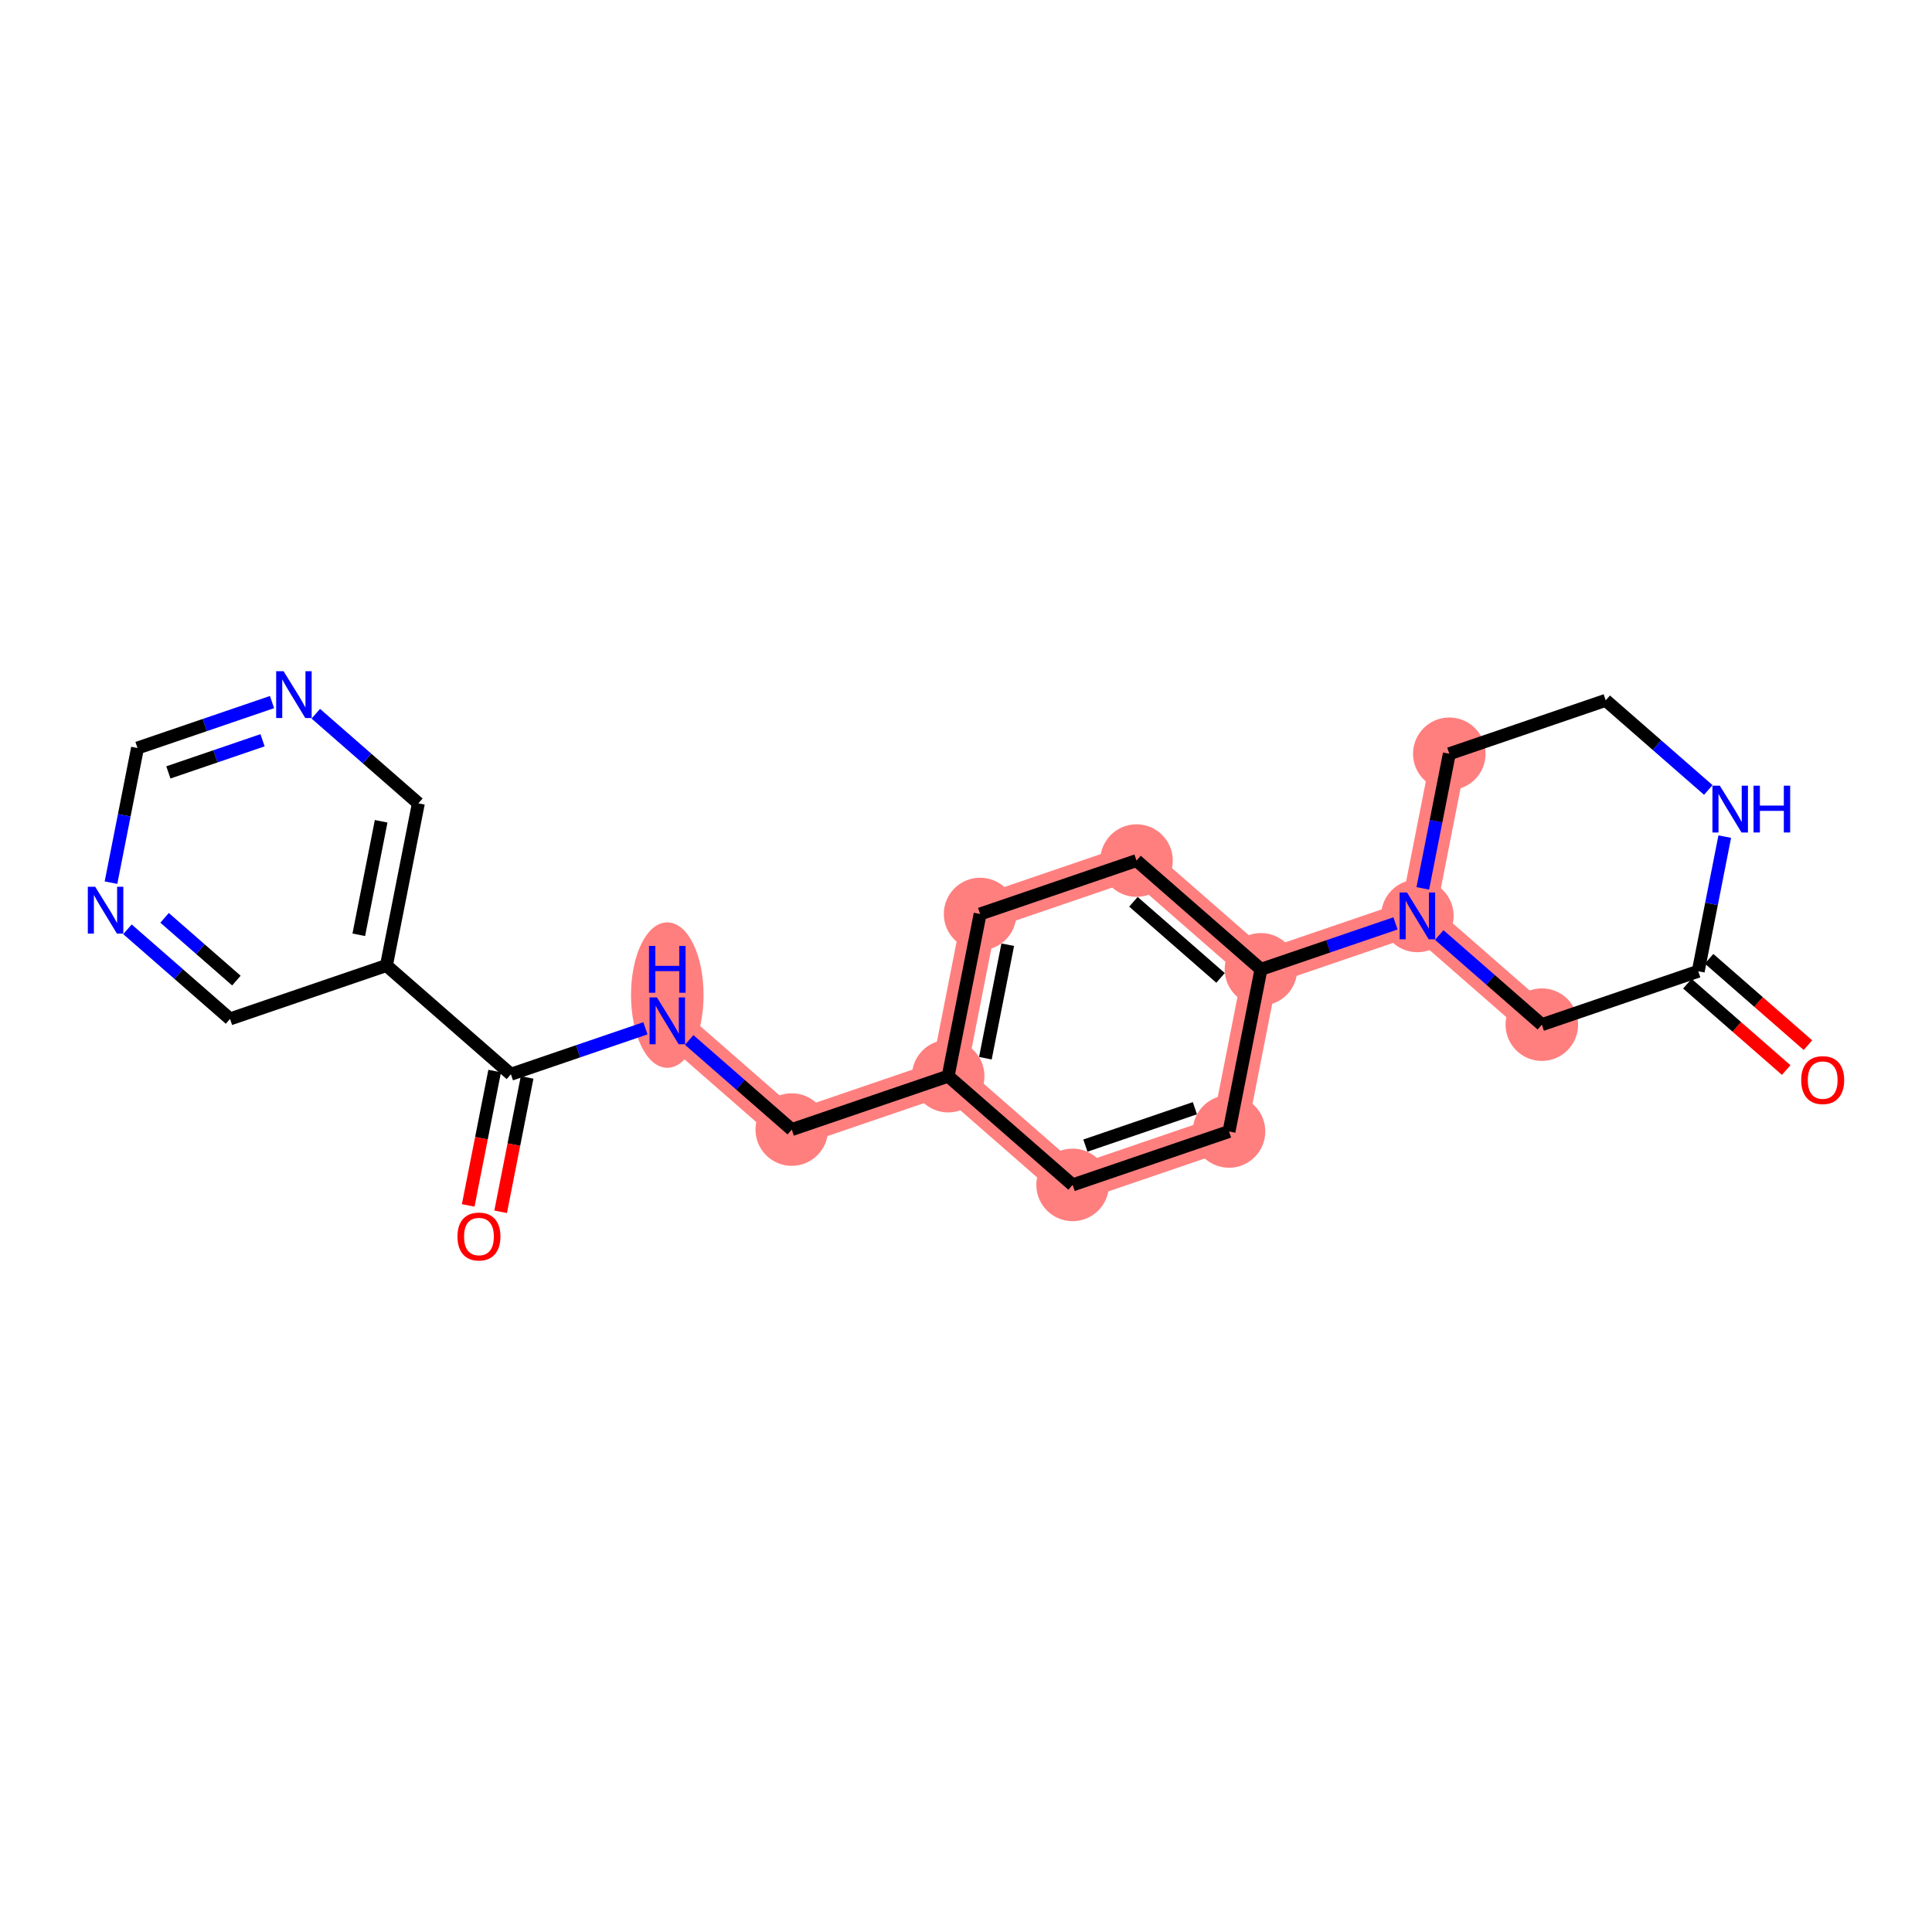 <?xml version='1.0' encoding='iso-8859-1'?>
<svg version='1.1' baseProfile='full'
              xmlns='http://www.w3.org/2000/svg'
                      xmlns:rdkit='http://www.rdkit.org/xml'
                      xmlns:xlink='http://www.w3.org/1999/xlink'
                  xml:space='preserve'
width='300px' height='300px' viewBox='0 0 300 300'>
<!-- END OF HEADER -->
<rect style='opacity:1.0;fill:#FFFFFF;stroke:none' width='300' height='300' x='0' y='0'> </rect>
<rect style='opacity:1.0;fill:#FFFFFF;stroke:none' width='300' height='300' x='0' y='0'> </rect>
<path d='M 239.415,159.108 L 220.089,142.222' style='fill:none;fill-rule:evenodd;stroke:#FF7F7F;stroke-width:5.5px;stroke-linecap:butt;stroke-linejoin:miter;stroke-opacity:1' />
<path d='M 220.089,142.222 L 195.802,150.517' style='fill:none;fill-rule:evenodd;stroke:#FF7F7F;stroke-width:5.5px;stroke-linecap:butt;stroke-linejoin:miter;stroke-opacity:1' />
<path d='M 220.089,142.222 L 225.049,117.043' style='fill:none;fill-rule:evenodd;stroke:#FF7F7F;stroke-width:5.5px;stroke-linecap:butt;stroke-linejoin:miter;stroke-opacity:1' />
<path d='M 195.802,150.517 L 176.476,133.631' style='fill:none;fill-rule:evenodd;stroke:#FF7F7F;stroke-width:5.5px;stroke-linecap:butt;stroke-linejoin:miter;stroke-opacity:1' />
<path d='M 195.802,150.517 L 190.842,175.696' style='fill:none;fill-rule:evenodd;stroke:#FF7F7F;stroke-width:5.5px;stroke-linecap:butt;stroke-linejoin:miter;stroke-opacity:1' />
<path d='M 176.476,133.631 L 152.19,141.926' style='fill:none;fill-rule:evenodd;stroke:#FF7F7F;stroke-width:5.5px;stroke-linecap:butt;stroke-linejoin:miter;stroke-opacity:1' />
<path d='M 152.19,141.926 L 147.23,167.105' style='fill:none;fill-rule:evenodd;stroke:#FF7F7F;stroke-width:5.5px;stroke-linecap:butt;stroke-linejoin:miter;stroke-opacity:1' />
<path d='M 147.23,167.105 L 122.944,175.399' style='fill:none;fill-rule:evenodd;stroke:#FF7F7F;stroke-width:5.5px;stroke-linecap:butt;stroke-linejoin:miter;stroke-opacity:1' />
<path d='M 147.23,167.105 L 166.556,183.991' style='fill:none;fill-rule:evenodd;stroke:#FF7F7F;stroke-width:5.5px;stroke-linecap:butt;stroke-linejoin:miter;stroke-opacity:1' />
<path d='M 122.944,175.399 L 103.618,158.514' style='fill:none;fill-rule:evenodd;stroke:#FF7F7F;stroke-width:5.5px;stroke-linecap:butt;stroke-linejoin:miter;stroke-opacity:1' />
<path d='M 166.556,183.991 L 190.842,175.696' style='fill:none;fill-rule:evenodd;stroke:#FF7F7F;stroke-width:5.5px;stroke-linecap:butt;stroke-linejoin:miter;stroke-opacity:1' />
<ellipse cx='239.415' cy='159.108' rx='5.133' ry='5.133'  style='fill:#FF7F7F;fill-rule:evenodd;stroke:#FF7F7F;stroke-width:1.0px;stroke-linecap:butt;stroke-linejoin:miter;stroke-opacity:1' />
<ellipse cx='220.089' cy='142.222' rx='5.133' ry='5.139'  style='fill:#FF7F7F;fill-rule:evenodd;stroke:#FF7F7F;stroke-width:1.0px;stroke-linecap:butt;stroke-linejoin:miter;stroke-opacity:1' />
<ellipse cx='195.802' cy='150.517' rx='5.133' ry='5.133'  style='fill:#FF7F7F;fill-rule:evenodd;stroke:#FF7F7F;stroke-width:1.0px;stroke-linecap:butt;stroke-linejoin:miter;stroke-opacity:1' />
<ellipse cx='176.476' cy='133.631' rx='5.133' ry='5.133'  style='fill:#FF7F7F;fill-rule:evenodd;stroke:#FF7F7F;stroke-width:1.0px;stroke-linecap:butt;stroke-linejoin:miter;stroke-opacity:1' />
<ellipse cx='152.19' cy='141.926' rx='5.133' ry='5.133'  style='fill:#FF7F7F;fill-rule:evenodd;stroke:#FF7F7F;stroke-width:1.0px;stroke-linecap:butt;stroke-linejoin:miter;stroke-opacity:1' />
<ellipse cx='147.23' cy='167.105' rx='5.133' ry='5.133'  style='fill:#FF7F7F;fill-rule:evenodd;stroke:#FF7F7F;stroke-width:1.0px;stroke-linecap:butt;stroke-linejoin:miter;stroke-opacity:1' />
<ellipse cx='122.944' cy='175.399' rx='5.133' ry='5.133'  style='fill:#FF7F7F;fill-rule:evenodd;stroke:#FF7F7F;stroke-width:1.0px;stroke-linecap:butt;stroke-linejoin:miter;stroke-opacity:1' />
<ellipse cx='103.618' cy='154.517' rx='5.133' ry='10.792'  style='fill:#FF7F7F;fill-rule:evenodd;stroke:#FF7F7F;stroke-width:1.0px;stroke-linecap:butt;stroke-linejoin:miter;stroke-opacity:1' />
<ellipse cx='166.556' cy='183.991' rx='5.133' ry='5.133'  style='fill:#FF7F7F;fill-rule:evenodd;stroke:#FF7F7F;stroke-width:1.0px;stroke-linecap:butt;stroke-linejoin:miter;stroke-opacity:1' />
<ellipse cx='190.842' cy='175.696' rx='5.133' ry='5.133'  style='fill:#FF7F7F;fill-rule:evenodd;stroke:#FF7F7F;stroke-width:1.0px;stroke-linecap:butt;stroke-linejoin:miter;stroke-opacity:1' />
<ellipse cx='225.049' cy='117.043' rx='5.133' ry='5.133'  style='fill:#FF7F7F;fill-rule:evenodd;stroke:#FF7F7F;stroke-width:1.0px;stroke-linecap:butt;stroke-linejoin:miter;stroke-opacity:1' />
<path class='bond-0 atom-0 atom-1' d='M 280.738,162.291 L 273.064,155.586' style='fill:none;fill-rule:evenodd;stroke:#FF0000;stroke-width:2.0px;stroke-linecap:butt;stroke-linejoin:miter;stroke-opacity:1' />
<path class='bond-0 atom-0 atom-1' d='M 273.064,155.586 L 265.39,148.881' style='fill:none;fill-rule:evenodd;stroke:#000000;stroke-width:2.0px;stroke-linecap:butt;stroke-linejoin:miter;stroke-opacity:1' />
<path class='bond-0 atom-0 atom-1' d='M 277.361,166.156 L 269.687,159.451' style='fill:none;fill-rule:evenodd;stroke:#FF0000;stroke-width:2.0px;stroke-linecap:butt;stroke-linejoin:miter;stroke-opacity:1' />
<path class='bond-0 atom-0 atom-1' d='M 269.687,159.451 L 262.013,152.746' style='fill:none;fill-rule:evenodd;stroke:#000000;stroke-width:2.0px;stroke-linecap:butt;stroke-linejoin:miter;stroke-opacity:1' />
<path class='bond-1 atom-1 atom-2' d='M 263.701,150.814 L 239.415,159.108' style='fill:none;fill-rule:evenodd;stroke:#000000;stroke-width:2.0px;stroke-linecap:butt;stroke-linejoin:miter;stroke-opacity:1' />
<path class='bond-22 atom-22 atom-1' d='M 267.819,129.909 L 265.76,140.361' style='fill:none;fill-rule:evenodd;stroke:#0000FF;stroke-width:2.0px;stroke-linecap:butt;stroke-linejoin:miter;stroke-opacity:1' />
<path class='bond-22 atom-22 atom-1' d='M 265.76,140.361 L 263.701,150.814' style='fill:none;fill-rule:evenodd;stroke:#000000;stroke-width:2.0px;stroke-linecap:butt;stroke-linejoin:miter;stroke-opacity:1' />
<path class='bond-2 atom-2 atom-3' d='M 239.415,159.108 L 231.451,152.149' style='fill:none;fill-rule:evenodd;stroke:#000000;stroke-width:2.0px;stroke-linecap:butt;stroke-linejoin:miter;stroke-opacity:1' />
<path class='bond-2 atom-2 atom-3' d='M 231.451,152.149 L 223.487,145.191' style='fill:none;fill-rule:evenodd;stroke:#0000FF;stroke-width:2.0px;stroke-linecap:butt;stroke-linejoin:miter;stroke-opacity:1' />
<path class='bond-3 atom-3 atom-4' d='M 216.691,143.383 L 206.247,146.95' style='fill:none;fill-rule:evenodd;stroke:#0000FF;stroke-width:2.0px;stroke-linecap:butt;stroke-linejoin:miter;stroke-opacity:1' />
<path class='bond-3 atom-3 atom-4' d='M 206.247,146.95 L 195.802,150.517' style='fill:none;fill-rule:evenodd;stroke:#000000;stroke-width:2.0px;stroke-linecap:butt;stroke-linejoin:miter;stroke-opacity:1' />
<path class='bond-19 atom-3 atom-20' d='M 220.931,137.947 L 222.99,127.495' style='fill:none;fill-rule:evenodd;stroke:#0000FF;stroke-width:2.0px;stroke-linecap:butt;stroke-linejoin:miter;stroke-opacity:1' />
<path class='bond-19 atom-3 atom-20' d='M 222.99,127.495 L 225.049,117.043' style='fill:none;fill-rule:evenodd;stroke:#000000;stroke-width:2.0px;stroke-linecap:butt;stroke-linejoin:miter;stroke-opacity:1' />
<path class='bond-4 atom-4 atom-5' d='M 195.802,150.517 L 176.476,133.631' style='fill:none;fill-rule:evenodd;stroke:#000000;stroke-width:2.0px;stroke-linecap:butt;stroke-linejoin:miter;stroke-opacity:1' />
<path class='bond-4 atom-4 atom-5' d='M 189.526,151.849 L 175.998,140.029' style='fill:none;fill-rule:evenodd;stroke:#000000;stroke-width:2.0px;stroke-linecap:butt;stroke-linejoin:miter;stroke-opacity:1' />
<path class='bond-23 atom-19 atom-4' d='M 190.842,175.696 L 195.802,150.517' style='fill:none;fill-rule:evenodd;stroke:#000000;stroke-width:2.0px;stroke-linecap:butt;stroke-linejoin:miter;stroke-opacity:1' />
<path class='bond-5 atom-5 atom-6' d='M 176.476,133.631 L 152.19,141.926' style='fill:none;fill-rule:evenodd;stroke:#000000;stroke-width:2.0px;stroke-linecap:butt;stroke-linejoin:miter;stroke-opacity:1' />
<path class='bond-6 atom-6 atom-7' d='M 152.19,141.926 L 147.23,167.105' style='fill:none;fill-rule:evenodd;stroke:#000000;stroke-width:2.0px;stroke-linecap:butt;stroke-linejoin:miter;stroke-opacity:1' />
<path class='bond-6 atom-6 atom-7' d='M 156.482,146.695 L 153.01,164.32' style='fill:none;fill-rule:evenodd;stroke:#000000;stroke-width:2.0px;stroke-linecap:butt;stroke-linejoin:miter;stroke-opacity:1' />
<path class='bond-7 atom-7 atom-8' d='M 147.23,167.105 L 122.944,175.399' style='fill:none;fill-rule:evenodd;stroke:#000000;stroke-width:2.0px;stroke-linecap:butt;stroke-linejoin:miter;stroke-opacity:1' />
<path class='bond-17 atom-7 atom-18' d='M 147.23,167.105 L 166.556,183.991' style='fill:none;fill-rule:evenodd;stroke:#000000;stroke-width:2.0px;stroke-linecap:butt;stroke-linejoin:miter;stroke-opacity:1' />
<path class='bond-8 atom-8 atom-9' d='M 122.944,175.399 L 114.98,168.441' style='fill:none;fill-rule:evenodd;stroke:#000000;stroke-width:2.0px;stroke-linecap:butt;stroke-linejoin:miter;stroke-opacity:1' />
<path class='bond-8 atom-8 atom-9' d='M 114.98,168.441 L 107.015,161.483' style='fill:none;fill-rule:evenodd;stroke:#0000FF;stroke-width:2.0px;stroke-linecap:butt;stroke-linejoin:miter;stroke-opacity:1' />
<path class='bond-9 atom-9 atom-10' d='M 100.22,159.675 L 89.775,163.241' style='fill:none;fill-rule:evenodd;stroke:#0000FF;stroke-width:2.0px;stroke-linecap:butt;stroke-linejoin:miter;stroke-opacity:1' />
<path class='bond-9 atom-9 atom-10' d='M 89.775,163.241 L 79.331,166.808' style='fill:none;fill-rule:evenodd;stroke:#000000;stroke-width:2.0px;stroke-linecap:butt;stroke-linejoin:miter;stroke-opacity:1' />
<path class='bond-10 atom-10 atom-11' d='M 76.813,166.312 L 74.758,176.744' style='fill:none;fill-rule:evenodd;stroke:#000000;stroke-width:2.0px;stroke-linecap:butt;stroke-linejoin:miter;stroke-opacity:1' />
<path class='bond-10 atom-10 atom-11' d='M 74.758,176.744 L 72.704,187.175' style='fill:none;fill-rule:evenodd;stroke:#FF0000;stroke-width:2.0px;stroke-linecap:butt;stroke-linejoin:miter;stroke-opacity:1' />
<path class='bond-10 atom-10 atom-11' d='M 81.849,167.304 L 79.794,177.736' style='fill:none;fill-rule:evenodd;stroke:#000000;stroke-width:2.0px;stroke-linecap:butt;stroke-linejoin:miter;stroke-opacity:1' />
<path class='bond-10 atom-10 atom-11' d='M 79.794,177.736 L 77.74,188.167' style='fill:none;fill-rule:evenodd;stroke:#FF0000;stroke-width:2.0px;stroke-linecap:butt;stroke-linejoin:miter;stroke-opacity:1' />
<path class='bond-11 atom-10 atom-12' d='M 79.331,166.808 L 60.005,149.923' style='fill:none;fill-rule:evenodd;stroke:#000000;stroke-width:2.0px;stroke-linecap:butt;stroke-linejoin:miter;stroke-opacity:1' />
<path class='bond-12 atom-12 atom-13' d='M 60.005,149.923 L 64.965,124.743' style='fill:none;fill-rule:evenodd;stroke:#000000;stroke-width:2.0px;stroke-linecap:butt;stroke-linejoin:miter;stroke-opacity:1' />
<path class='bond-12 atom-12 atom-13' d='M 55.713,145.154 L 59.185,127.528' style='fill:none;fill-rule:evenodd;stroke:#000000;stroke-width:2.0px;stroke-linecap:butt;stroke-linejoin:miter;stroke-opacity:1' />
<path class='bond-24 atom-17 atom-12' d='M 35.719,158.217 L 60.005,149.923' style='fill:none;fill-rule:evenodd;stroke:#000000;stroke-width:2.0px;stroke-linecap:butt;stroke-linejoin:miter;stroke-opacity:1' />
<path class='bond-13 atom-13 atom-14' d='M 64.965,124.743 L 57.001,117.785' style='fill:none;fill-rule:evenodd;stroke:#000000;stroke-width:2.0px;stroke-linecap:butt;stroke-linejoin:miter;stroke-opacity:1' />
<path class='bond-13 atom-13 atom-14' d='M 57.001,117.785 L 49.037,110.827' style='fill:none;fill-rule:evenodd;stroke:#0000FF;stroke-width:2.0px;stroke-linecap:butt;stroke-linejoin:miter;stroke-opacity:1' />
<path class='bond-14 atom-14 atom-15' d='M 42.241,109.018 L 31.797,112.585' style='fill:none;fill-rule:evenodd;stroke:#0000FF;stroke-width:2.0px;stroke-linecap:butt;stroke-linejoin:miter;stroke-opacity:1' />
<path class='bond-14 atom-14 atom-15' d='M 31.797,112.585 L 21.353,116.152' style='fill:none;fill-rule:evenodd;stroke:#000000;stroke-width:2.0px;stroke-linecap:butt;stroke-linejoin:miter;stroke-opacity:1' />
<path class='bond-14 atom-14 atom-15' d='M 40.767,114.946 L 33.456,117.443' style='fill:none;fill-rule:evenodd;stroke:#0000FF;stroke-width:2.0px;stroke-linecap:butt;stroke-linejoin:miter;stroke-opacity:1' />
<path class='bond-14 atom-14 atom-15' d='M 33.456,117.443 L 26.145,119.939' style='fill:none;fill-rule:evenodd;stroke:#000000;stroke-width:2.0px;stroke-linecap:butt;stroke-linejoin:miter;stroke-opacity:1' />
<path class='bond-15 atom-15 atom-16' d='M 21.353,116.152 L 19.294,126.604' style='fill:none;fill-rule:evenodd;stroke:#000000;stroke-width:2.0px;stroke-linecap:butt;stroke-linejoin:miter;stroke-opacity:1' />
<path class='bond-15 atom-15 atom-16' d='M 19.294,126.604 L 17.235,137.056' style='fill:none;fill-rule:evenodd;stroke:#0000FF;stroke-width:2.0px;stroke-linecap:butt;stroke-linejoin:miter;stroke-opacity:1' />
<path class='bond-16 atom-16 atom-17' d='M 19.791,144.301 L 27.755,151.259' style='fill:none;fill-rule:evenodd;stroke:#0000FF;stroke-width:2.0px;stroke-linecap:butt;stroke-linejoin:miter;stroke-opacity:1' />
<path class='bond-16 atom-16 atom-17' d='M 27.755,151.259 L 35.719,158.217' style='fill:none;fill-rule:evenodd;stroke:#000000;stroke-width:2.0px;stroke-linecap:butt;stroke-linejoin:miter;stroke-opacity:1' />
<path class='bond-16 atom-16 atom-17' d='M 25.557,142.523 L 31.132,147.394' style='fill:none;fill-rule:evenodd;stroke:#0000FF;stroke-width:2.0px;stroke-linecap:butt;stroke-linejoin:miter;stroke-opacity:1' />
<path class='bond-16 atom-16 atom-17' d='M 31.132,147.394 L 36.707,152.265' style='fill:none;fill-rule:evenodd;stroke:#000000;stroke-width:2.0px;stroke-linecap:butt;stroke-linejoin:miter;stroke-opacity:1' />
<path class='bond-18 atom-18 atom-19' d='M 166.556,183.991 L 190.842,175.696' style='fill:none;fill-rule:evenodd;stroke:#000000;stroke-width:2.0px;stroke-linecap:butt;stroke-linejoin:miter;stroke-opacity:1' />
<path class='bond-18 atom-18 atom-19' d='M 168.54,177.889 L 185.541,172.083' style='fill:none;fill-rule:evenodd;stroke:#000000;stroke-width:2.0px;stroke-linecap:butt;stroke-linejoin:miter;stroke-opacity:1' />
<path class='bond-20 atom-20 atom-21' d='M 225.049,117.043 L 249.335,108.748' style='fill:none;fill-rule:evenodd;stroke:#000000;stroke-width:2.0px;stroke-linecap:butt;stroke-linejoin:miter;stroke-opacity:1' />
<path class='bond-21 atom-21 atom-22' d='M 249.335,108.748 L 257.299,115.707' style='fill:none;fill-rule:evenodd;stroke:#000000;stroke-width:2.0px;stroke-linecap:butt;stroke-linejoin:miter;stroke-opacity:1' />
<path class='bond-21 atom-21 atom-22' d='M 257.299,115.707 L 265.263,122.665' style='fill:none;fill-rule:evenodd;stroke:#0000FF;stroke-width:2.0px;stroke-linecap:butt;stroke-linejoin:miter;stroke-opacity:1' />
<path  class='atom-0' d='M 279.691 167.719
Q 279.691 165.974, 280.553 164.999
Q 281.416 164.024, 283.027 164.024
Q 284.639 164.024, 285.501 164.999
Q 286.364 165.974, 286.364 167.719
Q 286.364 169.485, 285.491 170.491
Q 284.619 171.487, 283.027 171.487
Q 281.426 171.487, 280.553 170.491
Q 279.691 169.495, 279.691 167.719
M 283.027 170.666
Q 284.136 170.666, 284.731 169.926
Q 285.337 169.177, 285.337 167.719
Q 285.337 166.293, 284.731 165.574
Q 284.136 164.845, 283.027 164.845
Q 281.919 164.845, 281.313 165.564
Q 280.718 166.282, 280.718 167.719
Q 280.718 169.187, 281.313 169.926
Q 281.919 170.666, 283.027 170.666
' fill='#FF0000'/>
<path  class='atom-3' d='M 218.482 138.588
L 220.864 142.438
Q 221.1 142.818, 221.48 143.506
Q 221.86 144.193, 221.88 144.234
L 221.88 138.588
L 222.845 138.588
L 222.845 145.856
L 221.849 145.856
L 219.293 141.648
Q 218.995 141.155, 218.677 140.59
Q 218.369 140.026, 218.277 139.851
L 218.277 145.856
L 217.332 145.856
L 217.332 138.588
L 218.482 138.588
' fill='#0000FF'/>
<path  class='atom-9' d='M 102.011 154.88
L 104.393 158.73
Q 104.629 159.11, 105.008 159.797
Q 105.388 160.485, 105.409 160.526
L 105.409 154.88
L 106.374 154.88
L 106.374 162.148
L 105.378 162.148
L 102.822 157.939
Q 102.524 157.447, 102.206 156.882
Q 101.898 156.317, 101.806 156.143
L 101.806 162.148
L 100.861 162.148
L 100.861 154.88
L 102.011 154.88
' fill='#0000FF'/>
<path  class='atom-9' d='M 100.774 146.885
L 101.759 146.885
L 101.759 149.975
L 105.476 149.975
L 105.476 146.885
L 106.461 146.885
L 106.461 154.153
L 105.476 154.153
L 105.476 150.797
L 101.759 150.797
L 101.759 154.153
L 100.774 154.153
L 100.774 146.885
' fill='#0000FF'/>
<path  class='atom-11' d='M 71.035 192.009
Q 71.035 190.263, 71.897 189.288
Q 72.76 188.313, 74.371 188.313
Q 75.983 188.313, 76.845 189.288
Q 77.707 190.263, 77.707 192.009
Q 77.707 193.774, 76.835 194.78
Q 75.962 195.776, 74.371 195.776
Q 72.77 195.776, 71.897 194.78
Q 71.035 193.784, 71.035 192.009
M 74.371 194.955
Q 75.48 194.955, 76.075 194.216
Q 76.681 193.466, 76.681 192.009
Q 76.681 190.582, 76.075 189.863
Q 75.48 189.134, 74.371 189.134
Q 73.263 189.134, 72.657 189.853
Q 72.061 190.571, 72.061 192.009
Q 72.061 193.477, 72.657 194.216
Q 73.263 194.955, 74.371 194.955
' fill='#FF0000'/>
<path  class='atom-14' d='M 44.032 104.224
L 46.414 108.074
Q 46.65 108.453, 47.03 109.141
Q 47.41 109.829, 47.43 109.87
L 47.43 104.224
L 48.395 104.224
L 48.395 111.492
L 47.4 111.492
L 44.843 107.283
Q 44.546 106.79, 44.227 106.226
Q 43.919 105.661, 43.827 105.487
L 43.827 111.492
L 42.883 111.492
L 42.883 104.224
L 44.032 104.224
' fill='#0000FF'/>
<path  class='atom-16' d='M 14.786 137.698
L 17.168 141.547
Q 17.404 141.927, 17.784 142.615
Q 18.163 143.303, 18.184 143.344
L 18.184 137.698
L 19.149 137.698
L 19.149 144.966
L 18.153 144.966
L 15.597 140.757
Q 15.299 140.264, 14.981 139.7
Q 14.673 139.135, 14.581 138.961
L 14.581 144.966
L 13.636 144.966
L 13.636 137.698
L 14.786 137.698
' fill='#0000FF'/>
<path  class='atom-22' d='M 267.055 122
L 269.436 125.849
Q 269.672 126.229, 270.052 126.917
Q 270.432 127.605, 270.453 127.646
L 270.453 122
L 271.418 122
L 271.418 129.268
L 270.422 129.268
L 267.866 125.059
Q 267.568 124.566, 267.25 124.002
Q 266.942 123.437, 266.849 123.263
L 266.849 129.268
L 265.905 129.268
L 265.905 122
L 267.055 122
' fill='#0000FF'/>
<path  class='atom-22' d='M 272.29 122
L 273.276 122
L 273.276 125.09
L 276.992 125.09
L 276.992 122
L 277.977 122
L 277.977 129.268
L 276.992 129.268
L 276.992 125.911
L 273.276 125.911
L 273.276 129.268
L 272.29 129.268
L 272.29 122
' fill='#0000FF'/>
</svg>
